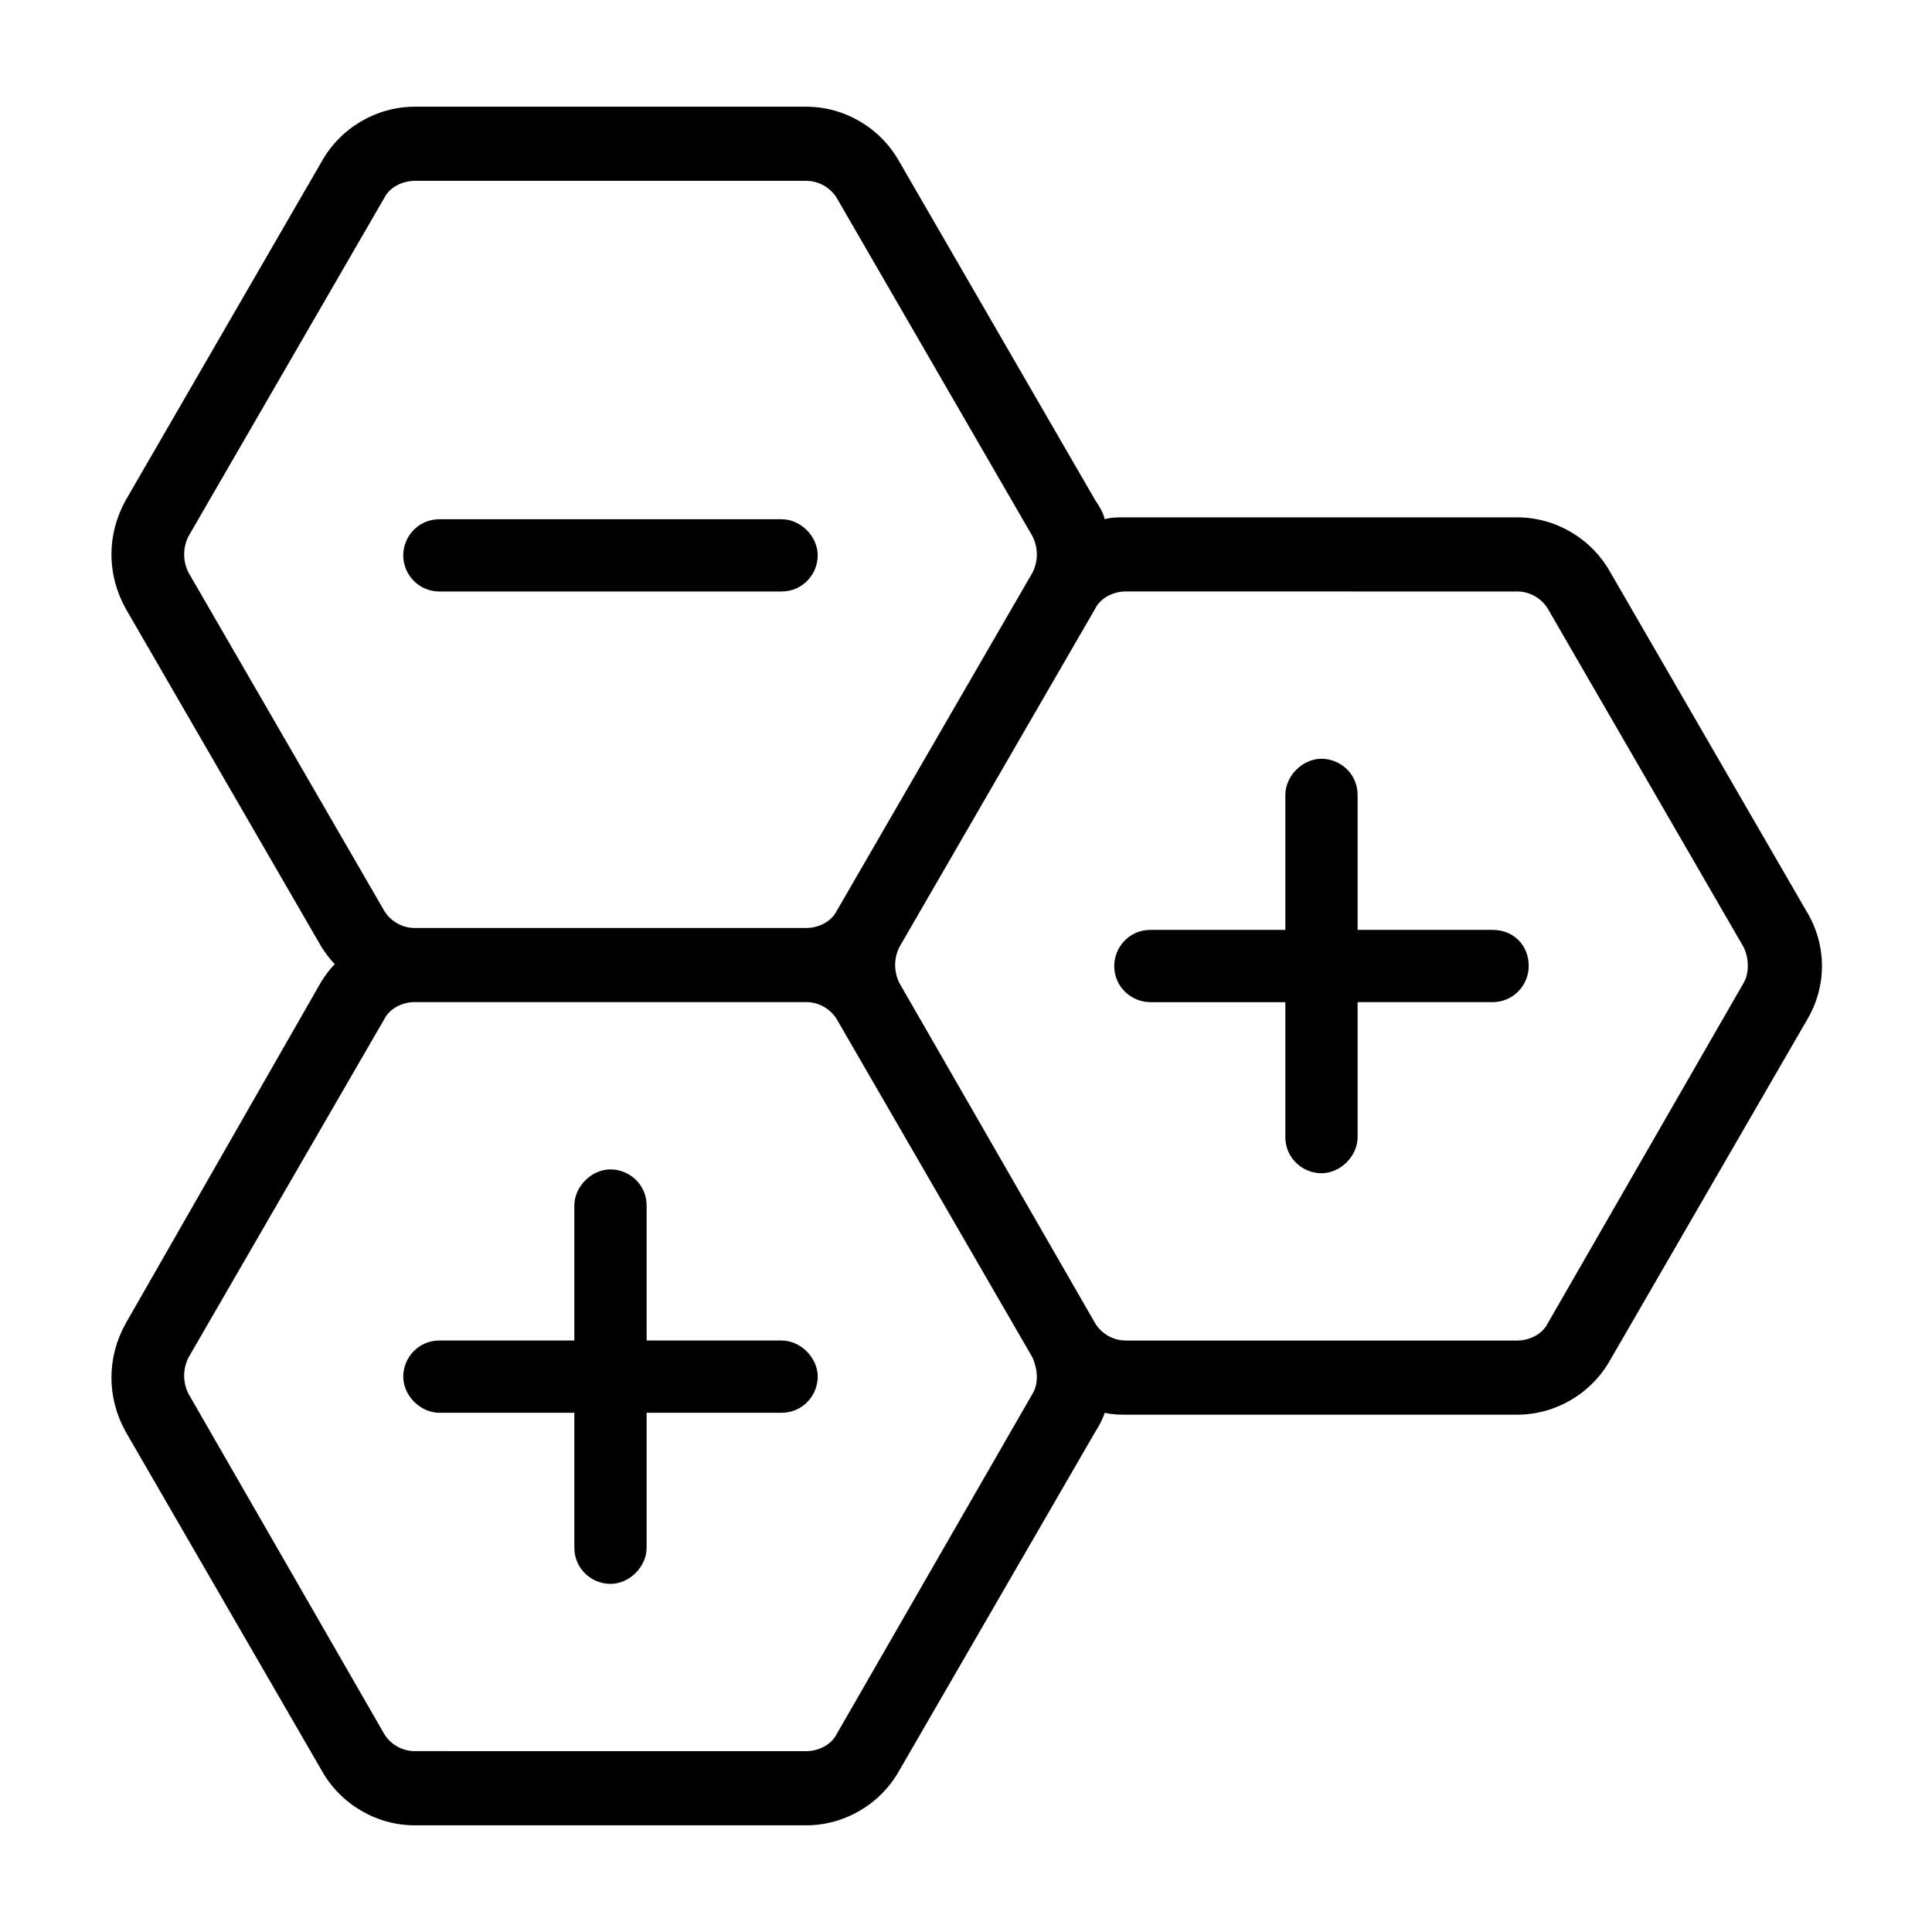 <?xml version="1.0" encoding="UTF-8"?>
<!-- Uploaded to: ICON Repo, www.iconrepo.com, Generator: ICON Repo Mixer Tools -->
<svg fill="#000000" width="800px" height="800px" version="1.1" viewBox="144 144 512 512" xmlns="http://www.w3.org/2000/svg">
 <g>
  <path d="m622.68 385.39-51.895-89.676c-5.039-9.07-14.609-14.609-24.688-14.609l-103.78-0.004c-2.016 0-4.031 0-5.543 0.504-0.504-2.016-1.512-3.527-2.519-5.039l-51.895-89.676c-5.039-9.07-14.609-14.609-24.688-14.609h-103.78c-10.078 0-19.648 5.543-24.688 14.609l-51.891 89.68c-5.039 9.07-5.039 19.648 0 28.719l51.891 89.68c1.008 1.512 2.016 3.023 3.527 4.535-1.512 1.512-2.519 3.023-3.527 4.535l-51.891 90.68c-5.039 9.07-5.039 19.648 0 28.719l51.891 89.68c5.039 9.07 14.609 14.609 24.688 14.609h103.79c10.078 0 19.648-5.543 24.688-14.609l51.891-89.68c1.008-1.512 2.016-3.527 2.519-5.039 2.016 0.504 4.031 0.504 5.543 0.504h103.78c10.078 0 19.648-5.543 24.688-14.609l51.891-89.68c5.543-9.07 5.543-20.152 0.004-29.223zm-428.74-89.676c-1.512-3.023-1.512-6.551 0-9.574l51.891-89.676c1.512-3.023 5.039-4.535 8.062-4.535h103.79c3.527 0 6.551 2.016 8.062 4.535l51.891 89.68c1.512 3.023 1.512 6.551 0 9.574l-51.895 89.672c-1.512 3.023-5.039 4.535-8.062 4.535h-103.78c-3.527 0-6.551-2.016-8.062-4.535zm223.69 217.64-51.895 90.184c-1.512 3.023-5.039 4.535-8.062 4.535l-103.78-0.004c-3.527 0-6.551-2.016-8.062-4.535l-51.891-90.18c-1.512-3.023-1.512-6.551 0-9.574l51.891-89.68c1.512-3.023 5.039-4.535 8.062-4.535h103.79c3.527 0 6.551 2.016 8.062 4.535l51.891 89.68c1.512 3.527 1.512 7.055 0 9.574zm188.42-108.82-51.891 90.184c-1.512 3.023-5.039 4.535-8.062 4.535h-103.78c-3.527 0-6.551-2.016-8.062-4.535l-51.895-90.184c-1.512-3.023-1.512-6.551 0-9.574l51.891-89.68c1.512-3.023 5.039-4.535 8.062-4.535l103.79 0.004c3.527 0 6.551 2.016 8.062 4.535l51.891 89.68c1.512 3.023 1.512 7.055 0 9.57z"/>
  <path d="m260.44 300.75h90.688c5.543 0 9.574-4.535 9.574-9.574s-4.535-9.574-9.574-9.574h-90.688c-5.543 0-9.574 4.535-9.574 9.574 0.004 5.043 4.035 9.574 9.574 9.574z"/>
  <path d="m539.55 390.43h-35.77v-35.77c0-5.543-4.535-9.574-9.574-9.574-5.039 0-9.574 4.535-9.574 9.574v35.77h-35.77c-5.543 0-9.574 4.535-9.574 9.574 0 5.543 4.535 9.574 9.574 9.574h35.77v35.766c0 5.543 4.535 9.574 9.574 9.574 5.039 0 9.574-4.535 9.574-9.574v-35.77h35.77c5.543 0 9.574-4.535 9.574-9.574-0.004-5.539-4.035-9.57-9.574-9.57z"/>
  <path d="m351.13 499.25h-35.77v-35.77c0-5.543-4.535-9.574-9.574-9.574-5.039 0-9.574 4.535-9.574 9.574v35.77h-35.77c-5.543 0-9.574 4.535-9.574 9.574 0 5.039 4.535 9.574 9.574 9.574h35.77v35.77c0 5.543 4.535 9.574 9.574 9.574 5.039 0 9.574-4.535 9.574-9.574v-35.77h35.77c5.543 0 9.574-4.535 9.574-9.574 0-5.039-4.535-9.574-9.574-9.574z"/>
 </g>
</svg>